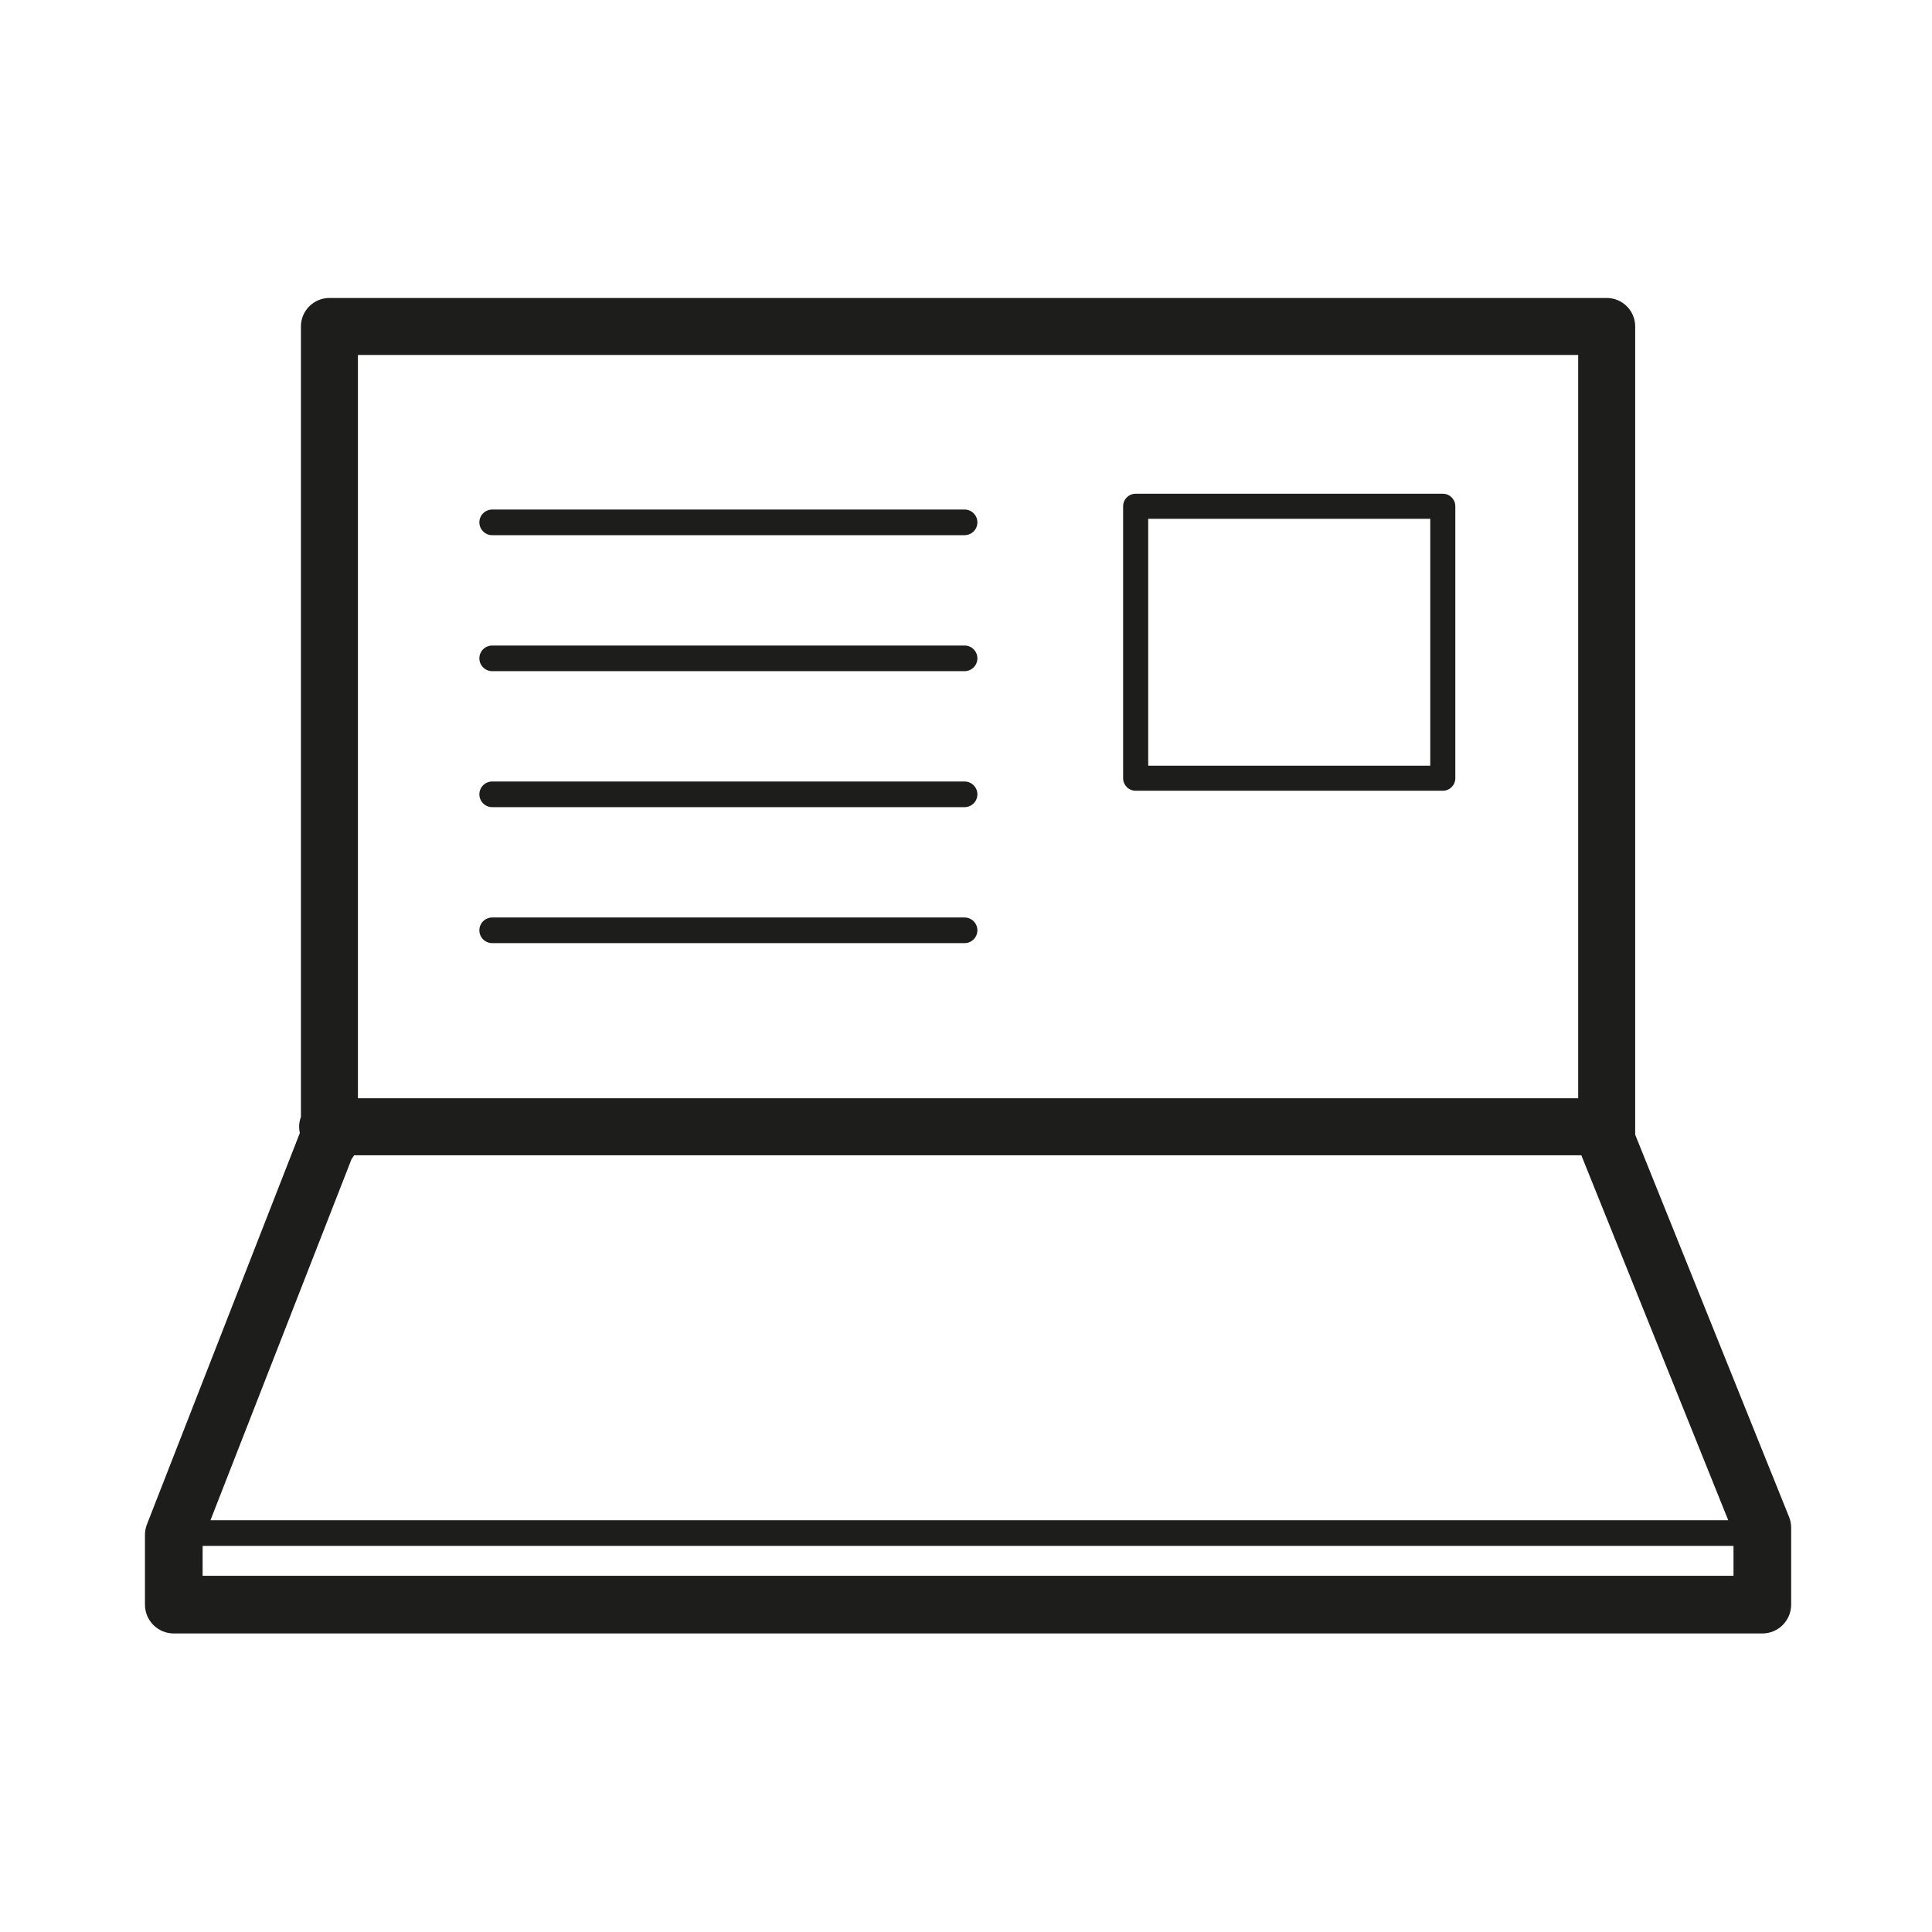 <?xml version="1.0" encoding="UTF-8"?>
<svg id="b" data-name="Layer 2" xmlns="http://www.w3.org/2000/svg" width="1080" height="1080" viewBox="0 0 1080 1080">
  <g id="c" data-name="consulting">
    <g>
      <rect x="0" width="1080" height="1080" fill="#fff" opacity="0"/>
      <g>
        <path d="M1000.099,847.983l-86.018-213.691V182.5c0-8.799-7.132-15.931-15.931-15.931H184.15c-8.798,0-15.931,7.132-15.931,15.931v441.857c-.635,1.72-1,3.572-1,5.513,0,1.198,.144,2.361,.394,3.484l-85.473,218.782c-.73,1.869-1.104,3.857-1.104,5.864v39c0,8.9,7.215,16.115,16.115,16.115H985.15c8.9,0,16.115-7.215,16.115-16.115v-43c0-2.062-.396-4.104-1.166-6.018ZM196.546,647.866c.523-.647,.99-1.34,1.407-2.065H883.971l82.131,204.034H117.641l78.905-201.969ZM882.219,198.431v415.509H200.081V198.431H882.219ZM113.265,880.885v-16.72H969.035v16.72H113.265Z" fill="#1d1d1b"/>
        <path d="M275.14,299.165h264.062c3.957,0,7.165-3.208,7.165-7.165s-3.208-7.165-7.165-7.165H275.14c-3.958,0-7.166,3.208-7.166,7.165s3.208,7.165,7.166,7.165Z" fill="#1d1d1b"/>
        <path d="M275.14,375.182h264.062c3.957,0,7.165-3.208,7.165-7.165s-3.208-7.165-7.165-7.165H275.14c-3.958,0-7.166,3.208-7.166,7.165s3.208,7.165,7.166,7.165Z" fill="#1d1d1b"/>
        <path d="M275.14,451.197h264.062c3.957,0,7.165-3.208,7.165-7.165s-3.208-7.165-7.165-7.165H275.14c-3.958,0-7.166,3.208-7.166,7.165s3.208,7.165,7.166,7.165Z" fill="#1d1d1b"/>
        <path d="M275.14,527.214h264.062c3.957,0,7.165-3.208,7.165-7.165s-3.208-7.165-7.165-7.165H275.14c-3.958,0-7.166,3.208-7.166,7.165s3.208,7.165,7.166,7.165Z" fill="#1d1d1b"/>
        <path d="M634.842,442.036h171.685c3.869,0,7.004-3.136,7.004-7.004v-152.032c0-3.868-3.136-7.004-7.004-7.004h-171.685c-3.869,0-7.004,3.136-7.004,7.004v152.032c0,3.868,3.136,7.004,7.004,7.004Zm7.004-152.032h157.676v138.024h-157.676v-138.024Z" fill="#1d1d1b"/>
      </g>
    </g>
  </g>
</svg>